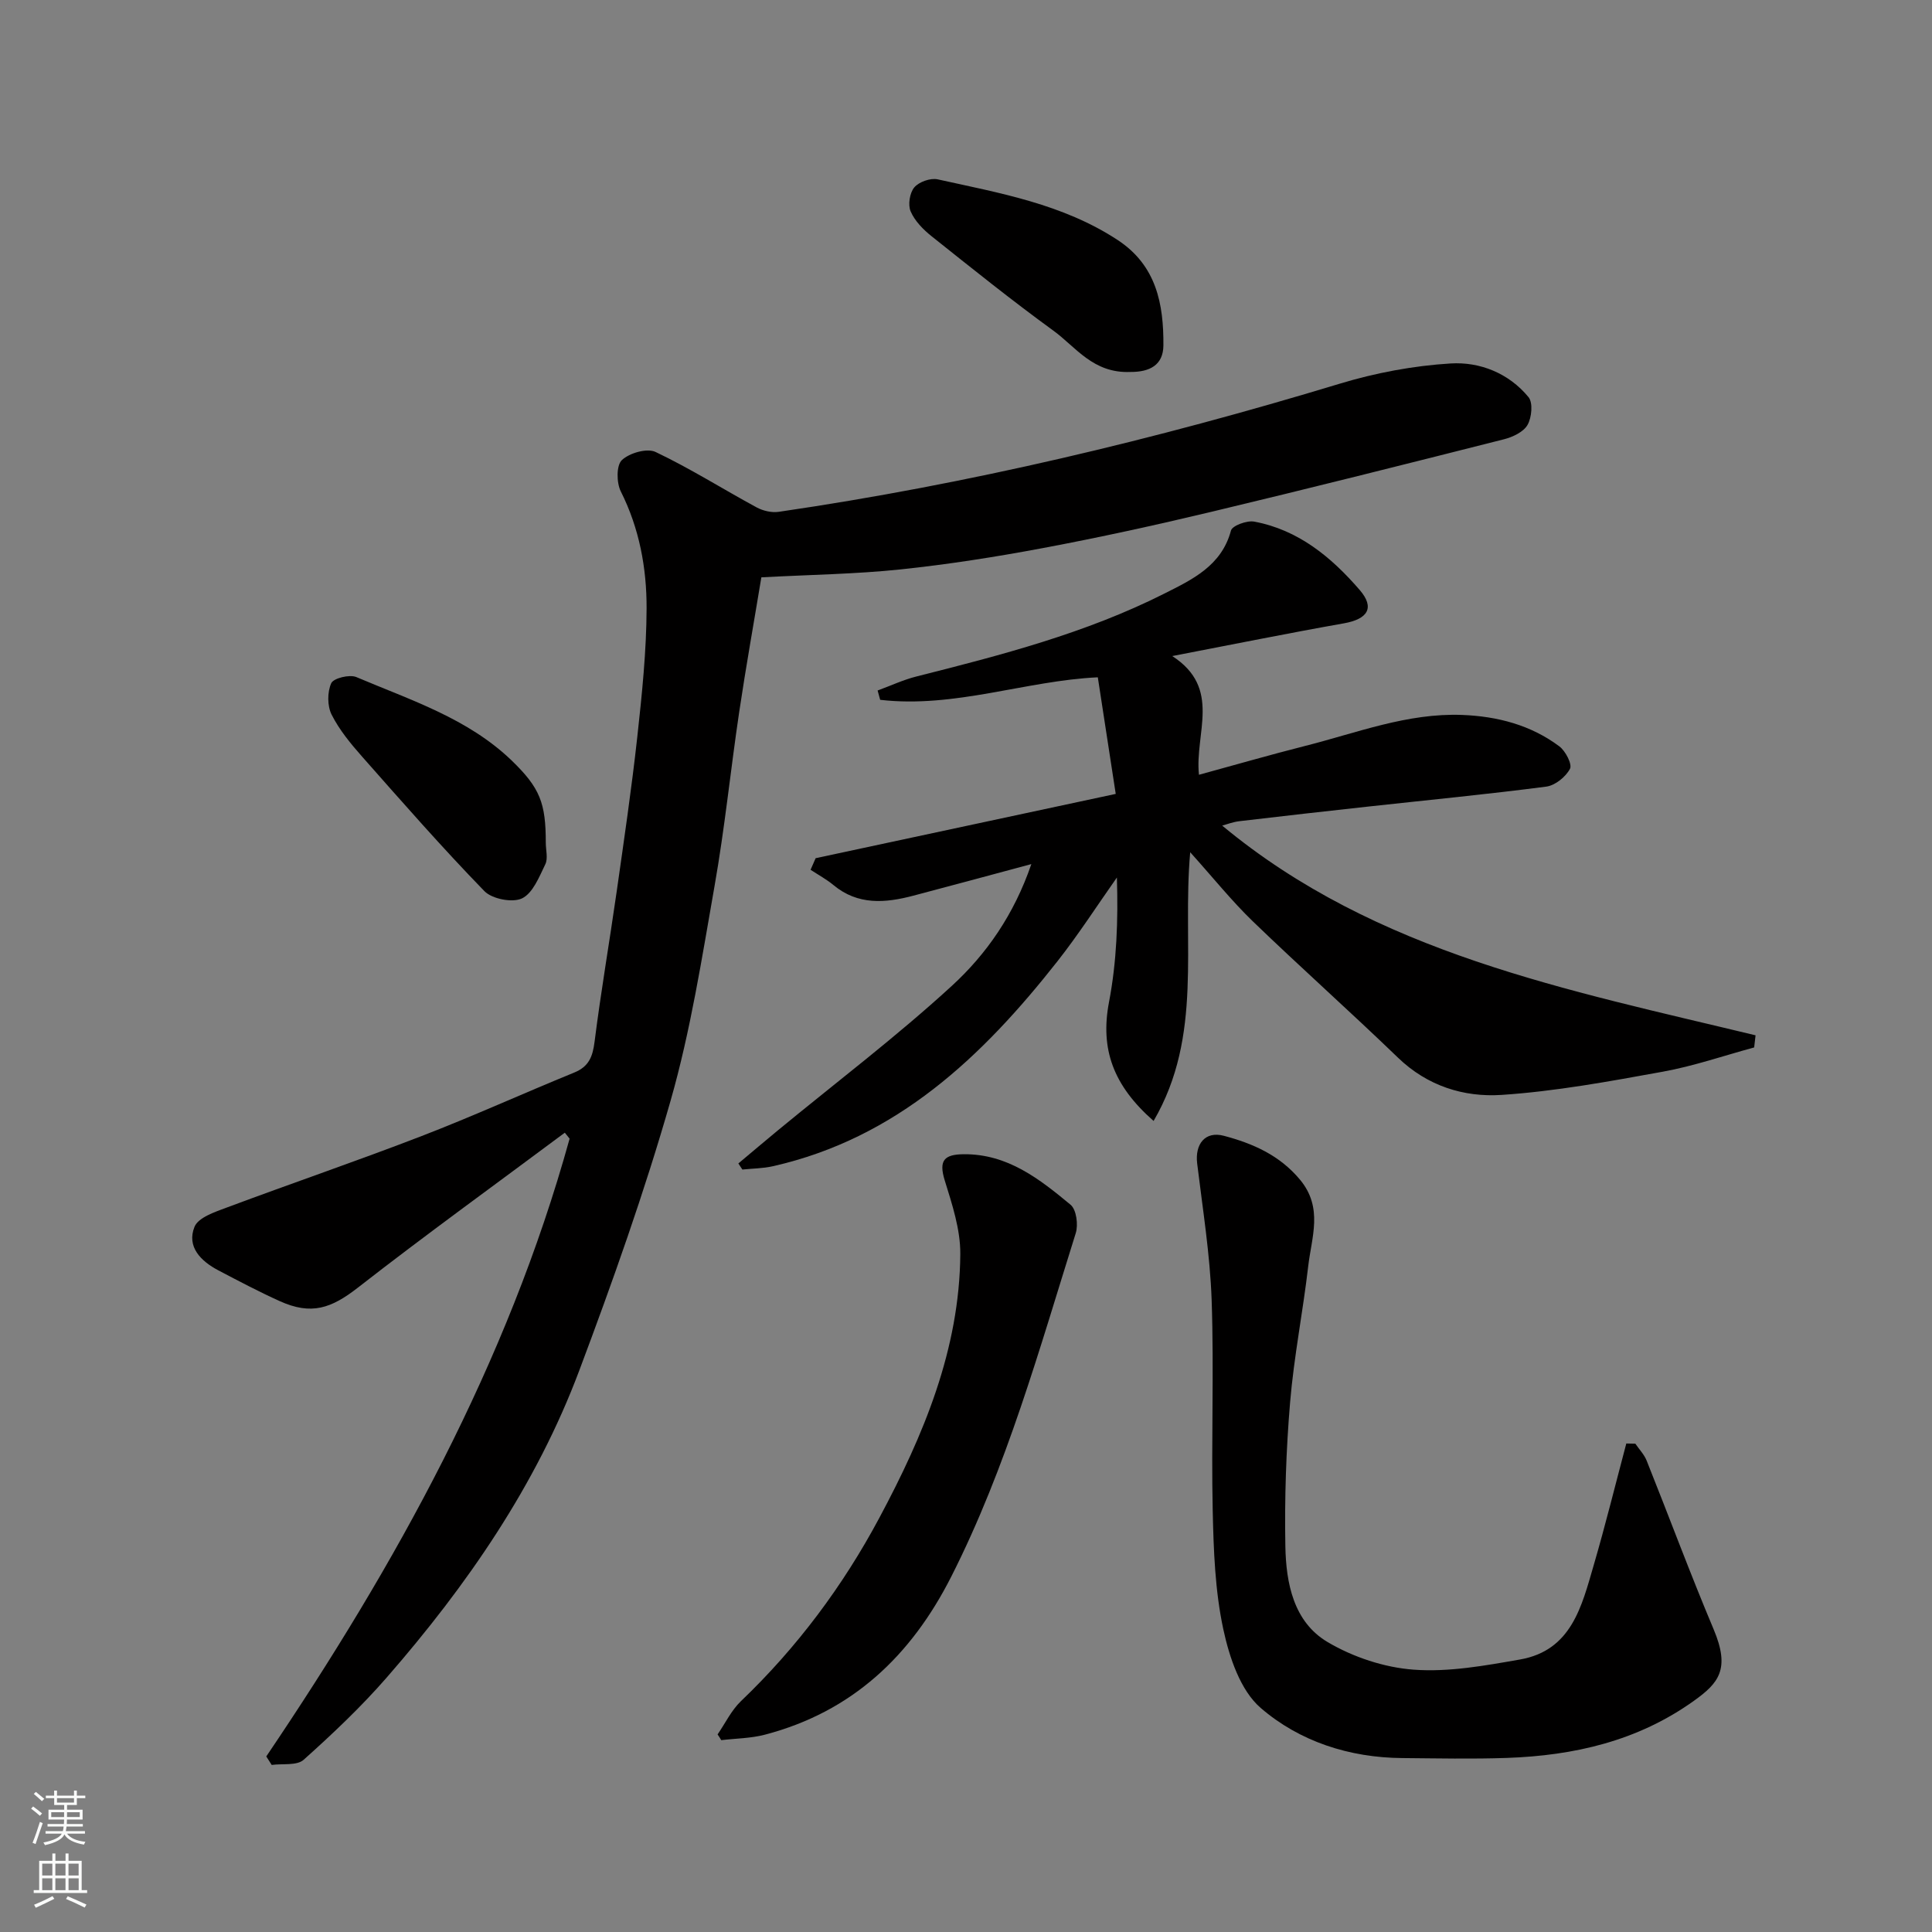 <svg enable-background="new 0 0 400 400" viewBox="0 0 400 400" xmlns="http://www.w3.org/2000/svg"><rect x="0" y="0" width="400" height="400" fill="#808080" stroke="none"/><g fill="#010000"><path d="m55.13 363.65c26.88-39.78 49.93-81.39 62.8-127.9-.33-.41-.66-.82-.99-1.24-14.3 10.66-28.77 21.11-42.83 32.07-5.53 4.31-9.64 5.76-16.18 2.81-4.32-1.95-8.52-4.17-12.73-6.38-3.63-1.91-6.59-4.89-4.93-9.01.78-1.94 4.26-3.09 6.73-4.01 13.41-5.01 26.96-9.64 40.31-14.79 10.63-4.1 21.02-8.83 31.58-13.14 3.04-1.24 3.82-3.3 4.21-6.38 1.31-10.37 3.09-20.68 4.57-31.04 1.52-10.69 3.1-21.39 4.28-32.12.97-8.83 1.89-17.72 1.92-26.59.02-8.32-1.49-16.52-5.34-24.19-.9-1.79-.94-5.39.22-6.48 1.56-1.48 5.22-2.53 6.99-1.68 7.17 3.41 13.92 7.68 20.91 11.47 1.32.71 3.1 1.13 4.56.92 39.4-5.75 78.01-14.97 116.1-26.51 7.44-2.26 15.3-3.74 23.04-4.21 6.02-.37 12.04 2.01 16.11 6.97.96 1.16.67 4.22-.2 5.75-.83 1.46-3.05 2.51-4.85 2.97-20.18 5.11-40.37 10.19-60.62 15.03-11.56 2.76-23.18 5.31-34.86 7.5-9.79 1.84-19.67 3.39-29.57 4.43-9.2.96-18.48 1.08-28.73 1.63-1.49 9.03-3.18 18.44-4.59 27.9-1.78 11.97-2.99 24.04-5.09 35.95-2.62 14.91-4.96 29.98-9.11 44.5-5.4 18.89-12 37.47-18.91 55.87-8.94 23.82-23.26 44.51-39.88 63.58-5.29 6.07-11.18 11.64-17.18 17.01-1.4 1.26-4.37.76-6.62 1.07-.38-.58-.75-1.17-1.12-1.76z"/><path d="m238.84 232.08c-8.36-7.33-11.09-14.87-9.23-24.62 1.59-8.32 1.91-16.89 1.63-25.78-4.08 5.79-7.92 11.76-12.29 17.32-15.55 19.77-33.27 36.64-58.91 42.45-2.06.47-4.22.47-6.34.69-.28-.42-.56-.84-.83-1.26 2.75-2.3 5.47-4.62 8.24-6.9 12.03-9.91 24.5-19.36 35.97-29.88 7.16-6.57 12.86-14.74 16.45-25.2-8.69 2.33-16.55 4.47-24.43 6.54-5.8 1.53-11.48 2.02-16.56-2.21-1.45-1.2-3.14-2.11-4.72-3.15.35-.8.7-1.6 1.05-2.4 20.54-4.4 41.08-8.8 62.13-13.31-1.21-7.84-2.44-15.84-3.71-24.14-14.9.69-29.67 6.45-45.06 4.66-.18-.64-.35-1.29-.53-1.93 2.69-.98 5.31-2.22 8.07-2.91 17.54-4.42 35.05-8.96 51.29-17.15 5.73-2.89 11.86-5.74 13.8-13.06.27-1.01 3.29-2.12 4.79-1.85 9.16 1.7 16 7.37 21.87 14.17 3.17 3.68 1.67 6.02-3.31 6.9-11.53 2.04-23.01 4.37-35.51 6.77 10.32 6.67 4.62 15.95 5.53 24.58 7.59-2.07 14.73-4.14 21.93-5.96 10.74-2.71 21.21-6.86 32.55-6.43 7.3.28 14.23 2.08 20.14 6.51 1.28.96 2.69 3.7 2.2 4.64-.88 1.67-3.07 3.45-4.91 3.69-12.2 1.59-24.44 2.77-36.67 4.11-8.96.98-17.92 1.99-26.87 3.05-1.36.16-2.68.68-3.56.91 31.86 26.46 71.52 34.02 110.43 43.42-.1.84-.2 1.67-.29 2.51-6.29 1.71-12.51 3.86-18.9 5.02-11.07 2.01-22.21 4.07-33.41 4.81-7.79.51-15.35-1.84-21.43-7.71-9.89-9.54-20.16-18.68-30.05-28.22-4.37-4.22-8.19-9-12.97-14.31-1.71 19.03 2.75 37.9-7.58 55.63z"/><path d="m338.58 298.9c.8 1.17 1.84 2.24 2.35 3.53 4.65 11.62 9 23.37 13.86 34.9 3.48 8.26 1.04 11.14-4.09 14.81-11.64 8.33-24.8 11.33-38.73 11.82-7.19.25-14.4.09-21.6.03-10.99-.08-21.31-3.43-29.37-10.39-4.2-3.63-6.48-10.48-7.73-16.29-1.71-7.97-2.01-16.32-2.19-24.52-.32-14.52.28-29.07-.22-43.58-.33-9.47-1.86-18.9-3-28.33-.48-3.98 1.62-6.77 5.55-5.72 5.94 1.58 11.5 3.98 15.75 9.09 4.84 5.83 2.38 11.9 1.69 17.92-1.09 9.41-2.96 18.75-3.75 28.18-.83 9.89-1.16 19.86-.98 29.78.14 7.64 1.69 15.67 8.76 19.85 5.28 3.12 11.75 5.27 17.85 5.71 7.25.53 14.73-.84 21.98-2.11 10.65-1.87 12.77-11.02 15.24-19.49 2.44-8.35 4.52-16.81 6.76-25.23.63.02 1.25.03 1.87.04z"/><path d="m148.57 359.09c1.59-2.31 2.85-4.98 4.83-6.88 11.62-11.11 21.14-23.88 28.66-37.96 9.12-17.05 16.62-34.85 16.76-54.64.03-5.07-1.69-10.27-3.22-15.21-1.29-4.17-.11-5.4 3.97-5.43 9.08-.06 15.67 5.15 22.08 10.46 1.21 1 1.62 4.15 1.07 5.89-7.55 24.06-14.28 48.41-25.76 71.08-8.32 16.42-20.52 28-38.57 32.74-2.92.77-6.04.78-9.06 1.14-.24-.41-.5-.8-.76-1.19z"/><path d="m234.02 77.01c-7.71.32-11.28-5.17-15.9-8.53-8.6-6.25-16.9-12.92-25.22-19.55-1.75-1.39-3.5-3.17-4.36-5.16-.59-1.36-.2-3.85.76-4.98.97-1.14 3.34-1.98 4.82-1.66 12.85 2.84 25.9 5.1 37.26 12.55 8.07 5.29 9.55 13.31 9.49 21.85-.04 4.01-2.77 5.51-6.85 5.48z"/><path d="m113 174.49c0 1.5.49 3.24-.1 4.45-1.26 2.6-2.58 5.98-4.82 7.06-1.98.95-6.21.13-7.8-1.51-8.73-8.99-17-18.43-25.3-27.83-2.37-2.68-4.73-5.54-6.32-8.7-.91-1.8-.91-4.67-.08-6.51.47-1.04 3.79-1.86 5.19-1.27 11.23 4.77 23.07 8.53 32.15 17.26 5.91 5.71 7.08 8.83 7.08 17.05z"/></g><path d="m6.44 374.46.42-.45c.65.47 1.27.95 1.85 1.44l-.45.49c-.65-.56-1.25-1.06-1.82-1.48m.93 7.33-.63-.26c.55-1.36 1.05-2.8 1.52-4.33.19.1.38.19.59.27-.46 1.29-.95 2.73-1.48 4.32m-.38-10.38.44-.42c.43.34 1.01.82 1.74 1.44l-.49.49c-.53-.51-1.09-1.01-1.69-1.51m2.5.35h1.72v-1.04h.59v1.04h3.52v-1.04h.59v1.04h1.75v.53h-1.75v1.42h-2.03v.97h3.22v2.03h-3.24c0 .35-.01.66-.03.93h3.32v.53h-3.37c-.03.27-.08.58-.15.94h3.96v.53h-3.71c.67.92 1.93 1.48 3.79 1.68-.13.24-.23.44-.29.59-2.13-.38-3.48-1.08-4.04-2.12-.43.97-1.77 1.72-4.03 2.23-.09-.19-.2-.37-.33-.55 2.1-.42 3.37-1.03 3.81-1.83h-3.36v-.53h3.58c.08-.29.13-.61.16-.94h-3.33v-.53h3.39c.02-.27.04-.58.04-.93h-3.23v-2.03h3.25v-.97h-2.07v-1.42h-1.73zm1.12 3.44v1h2.65c.01-.3.02-.44.01-.4v-.25-.35zm1.19-2h3.52v-.91h-3.52zm4.71 2h-2.63v.59c0 .15-.01.28-.01.4h2.64z" fill="#fafbfa"/><path d="m13.56 383.74h.63v1.52h2.72v6.07h1.13v.6h-11.06v-.6h1.13v-6.07h2.73v-1.52h.63v1.52h2.1v-1.52zm-2.69 8.83.38.56c-1.24.63-2.53 1.25-3.85 1.85-.1-.21-.21-.42-.34-.63 1.36-.55 2.63-1.15 3.81-1.78m-2.13-4.27h2.1v-2.45h-2.1zm0 3.04h2.1v-2.46h-2.1zm2.72-3.04h2.1v-2.45h-2.1zm0 3.04h2.1v-2.46h-2.1zm6.07 3.6c-1.41-.71-2.7-1.3-3.86-1.78l.35-.56c1.45.62 2.75 1.19 3.88 1.72zm-1.25-9.09h-2.1v2.45h2.1zm-2.09 5.49h2.1v-2.46h-2.1z" fill="#fafbfa"/></svg>